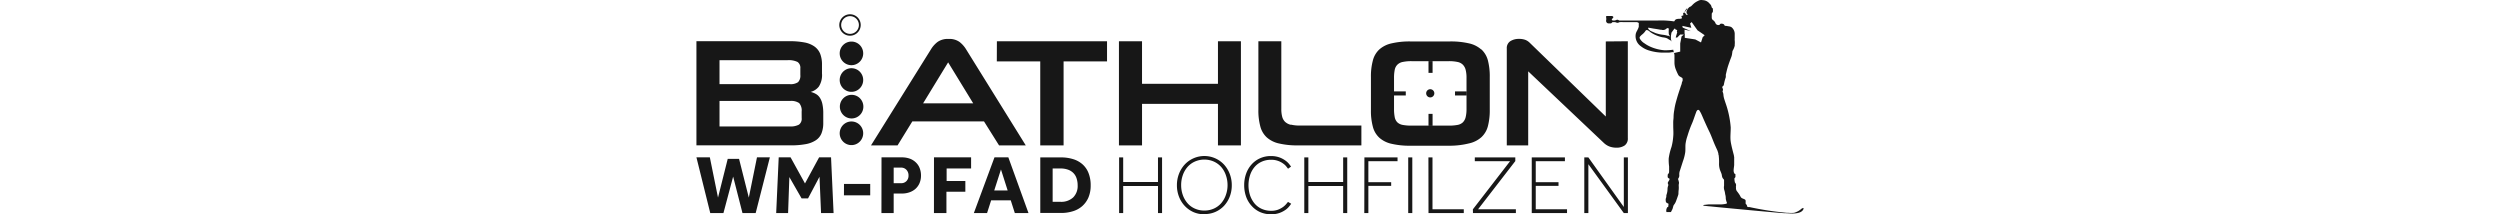 <svg xmlns="http://www.w3.org/2000/svg" width="350" viewBox="0 0 155 30">
    <g fill="#171717" fill-rule="nonzero">
        <path d="M0 22.03h1.879l1.142 5.632 1.36-5.419h1.587l1.365 5.42 1.143-5.632h1.804l-1.987 7.801H6.448L5.14 24.723l-1.36 5.11H1.937L0 22.03zm11.52 0h1.662l2.016 3.652 1.976-3.651h1.673l.355 7.801h-1.754l-.217-5.086-1.605 3.031h-.902l-1.714-2.99-.177 5.045h-1.667l.354-7.801zm9.138 3.72h3.672v1.597h-3.678l.006-1.596zm5.254-3.72h2.816c.42-.008.836.064 1.228.213.318.129.604.325.84.574.218.227.384.5.485.798.108.304.162.625.16.947.007.38-.067.755-.217 1.103-.132.3-.327.568-.571.786a2.504 2.504 0 0 1-.846.477c-.32.11-.655.167-.993.166h-1.2v2.738h-1.713l.011-7.801zm2.725 3.617c.287.017.568-.092.77-.298.198-.208.301-.488.286-.775a1.117 1.117 0 0 0-.291-.798 1.003 1.003 0 0 0-.777-.31h-1.01v2.181h1.022zm4.62-3.616h5.197v1.55h-3.426v1.762h2.621v1.504H35v2.985h-1.748l.006-7.801zm8.47 0h1.942l2.821 7.801h-1.913l-.571-1.785h-2.747l-.571 1.785h-1.85l2.889-7.801zm1.845 4.633l-.937-2.94-.942 2.94h1.879zm4.569-4.627h2.924a5.622 5.622 0 0 1 1.65.235c.484.141.931.384 1.314.712.378.333.672.752.857 1.223.217.561.322 1.16.308 1.762a4.227 4.227 0 0 1-.314 1.682 3.444 3.444 0 0 1-.862 1.2c-.381.333-.83.58-1.314.723a5.44 5.44 0 0 1-1.65.241H48.14v-7.778zm2.816 6.217a2.448 2.448 0 0 0 1.787-.615c.433-.448.661-1.057.628-1.682a3.068 3.068 0 0 0-.148-.975 1.85 1.85 0 0 0-.44-.747 1.952 1.952 0 0 0-.748-.476 3.024 3.024 0 0 0-1.08-.172h-1.085v4.667h1.086zm8.218-6.217h.571v3.444h4.872v-3.444h.571v7.795h-.57v-3.788h-4.873v3.788h-.57v-7.795zm11.931 7.962a3.77 3.77 0 0 1-1.536-.31 3.747 3.747 0 0 1-1.211-.867 3.941 3.941 0 0 1-.8-1.286 4.336 4.336 0 0 1-.29-1.602 4.383 4.383 0 0 1 .29-1.601c.183-.48.454-.92.8-1.297a3.766 3.766 0 0 1 2.75-1.195c1.041 0 2.037.432 2.75 1.195.344.379.615.818.8 1.297.196.51.295 1.054.29 1.601a4.336 4.336 0 0 1-.29 1.602 4.022 4.022 0 0 1-.8 1.286 3.669 3.669 0 0 1-2.753 1.148V30zm0-.523c.46.006.916-.088 1.337-.275a3 3 0 0 0 1.028-.758c.287-.338.508-.727.65-1.148.158-.442.238-.908.235-1.378a4.123 4.123 0 0 0-.234-1.389 3.449 3.449 0 0 0-.651-1.148 3.074 3.074 0 0 0-1.028-.758 3.303 3.303 0 0 0-2.668 0 2.965 2.965 0 0 0-1.028.758c-.29.336-.513.726-.656 1.148a4.124 4.124 0 0 0-.229 1.39c-.004.468.073.935.229 1.377.144.421.367.81.656 1.148.283.326.634.585 1.028.758.412.184.858.278 1.308.275h.023zm12.16-.953a4.754 4.754 0 0 1-.263.356c-.154.19-.332.359-.531.5-.261.183-.546.33-.846.436-.38.132-.78.195-1.182.184a3.787 3.787 0 0 1-1.525-.304c-.45-.2-.853-.494-1.182-.862a3.73 3.73 0 0 1-.782-1.297 4.81 4.81 0 0 1-.269-1.619 4.7 4.7 0 0 1 .269-1.596c.166-.476.424-.915.76-1.291.328-.37.73-.665 1.181-.867.48-.215 1-.323 1.525-.316.402-.008.802.054 1.183.184.3.106.586.255.845.442.199.14.377.305.531.494.095.115.183.235.263.361l-.417.293-.229-.298a2.066 2.066 0 0 0-.44-.414 2.786 2.786 0 0 0-1.713-.54 3.076 3.076 0 0 0-1.325.276c-.383.173-.722.43-.994.752-.28.338-.492.728-.622 1.148a4.615 4.615 0 0 0 0 2.784c.137.419.35.808.628 1.149.272.325.614.584 1 .757.421.19.88.284 1.342.276.327.007.652-.047.96-.16.246-.096.48-.221.696-.374.166-.122.317-.263.451-.42.114-.131.189-.229.24-.292l.446.258zm1.833-6.486h.571v3.444h4.872v-3.444h.571v7.795h-.571v-3.788H85.67v3.788H85.1v-7.795zm8.418 0h4.638v.528h-4.084v2.939h3.193v.522h-3.193v3.806h-.57l.016-7.795zm6.134 0h.572v7.795h-.572v-7.795zm2.828 0h.57v7.256h4.381v.54h-4.94l-.011-7.796zm6.225 7.267l5.209-6.74h-4.94v-.527h5.67v.516l-5.208 6.74h5.289v.54h-6.009l-.011-.529zm8.241-7.267h4.644v.528h-4.084v2.939h3.187v.522h-3.187v3.267h4.38v.54h-4.94v-7.796zm7.357 0h.57l4.964 6.94v-6.94h.571v7.795h-.571l-4.963-6.842v6.842h-.571v-7.795zm-102.599-5.03c-.666 0-1.266.404-1.52 1.023a1.66 1.66 0 0 0 .359 1.802c.472.473 1.18.613 1.795.355a1.653 1.653 0 0 0 1.01-1.532c.001-.437-.173-.857-.481-1.167a1.635 1.635 0 0 0-1.163-.48zm0-3.73a1.65 1.65 0 0 0-1.622 1.676c.013.913.76 1.642 1.668 1.63a1.65 1.65 0 0 0 1.622-1.676 1.652 1.652 0 0 0-.496-1.164 1.635 1.635 0 0 0-1.172-.466zm0-3.726c-.666 0-1.266.403-1.52 1.022a1.66 1.66 0 0 0 .359 1.802c.472.473 1.18.613 1.795.355a1.653 1.653 0 0 0 1.01-1.532c.001-.437-.173-.857-.481-1.167a1.635 1.635 0 0 0-1.163-.48zm0-3.731a1.65 1.65 0 0 0-1.645 1.653 1.65 1.65 0 0 0 1.645 1.653 1.65 1.65 0 0 0 1.645-1.653 1.652 1.652 0 0 0-.48-1.17 1.635 1.635 0 0 0-1.165-.483zm-4.438 7.841a1.614 1.614 0 0 0-.57-.522 2.739 2.739 0 0 0-.703-.27 2.14 2.14 0 0 0 1.142-.746 2.957 2.957 0 0 0 .445-1.837v-1.2a4.152 4.152 0 0 0-.25-1.55 2.346 2.346 0 0 0-.8-1.022 3.53 3.53 0 0 0-1.417-.574 10.968 10.968 0 0 0-2.102-.172H0v14.58h13.205c.706.01 1.412-.047 2.107-.171.502-.085.982-.27 1.41-.546.356-.235.63-.573.789-.97.174-.465.258-.96.246-1.458v-1.297c.009-.455-.033-.91-.126-1.355a2.556 2.556 0 0 0-.366-.89zM3.233 8.426h9.503c.486-.04.973.044 1.417.247a.978.978 0 0 1 .394.907v.918c.042.366-.075.732-.32 1.005-.349.22-.761.317-1.17.275H3.232V8.426zm11.502 8.1c.046.359-.105.714-.394.93a2.553 2.553 0 0 1-1.308.247h-9.8v-3.571h9.903c.436-.04.874.064 1.245.298.278.334.404.769.349 1.2l.005.896zM36.815 5.86a2.446 2.446 0 0 0-1.508-.408 2.486 2.486 0 0 0-1.53.408c-.366.276-.678.619-.92 1.01L24.44 20.355h3.718l2.067-3.359H40.26l2.108 3.359h3.74L37.73 6.87a3.782 3.782 0 0 0-.914-1.01zm-5.083 8.61l3.507-5.74 3.512 5.74h-7.019zm10.32-5.878h6.083v11.763h3.267V8.592h6.083V5.774H42.064l-.011 2.818zm30.962 3.14h-10.63V5.774h-3.232v14.58h3.233V14.54h10.629v5.816h3.215V5.774h-3.215v5.958zm10.2 5.74a1.796 1.796 0 0 1-.8-.412c-.2-.201-.342-.453-.41-.73a4.165 4.165 0 0 1-.12-1.079V5.774h-3.21v9.575c-.02.79.071 1.578.268 2.342.148.59.46 1.123.903 1.539a3.762 3.762 0 0 0 1.713.855 11.1 11.1 0 0 0 2.656.27h8.88v-2.779h-8.612a5.143 5.143 0 0 1-1.268-.132v.029zm26.66-10.545a3.82 3.82 0 0 0-1.713-.855 11.242 11.242 0 0 0-2.678-.27H99.97a11.1 11.1 0 0 0-2.656.27 3.79 3.79 0 0 0-1.713.855 3.172 3.172 0 0 0-.902 1.55 8.578 8.578 0 0 0-.269 2.325v4.593c-.019.79.072 1.578.269 2.342.147.59.46 1.123.902 1.538a3.79 3.79 0 0 0 1.713.856 11.1 11.1 0 0 0 2.656.27h5.512c.906 0 1.81-.11 2.69-.328a3.82 3.82 0 0 0 1.713-.855c.442-.412.76-.941.914-1.527a8.797 8.797 0 0 0 .268-2.342v-4.593a8.809 8.809 0 0 0-.268-2.324 3.218 3.218 0 0 0-.925-1.533v.028zm-2.061 5.948v2.376c.007.387-.033.772-.12 1.148a1.547 1.547 0 0 1-.394.73c-.21.191-.473.317-.754.361-.39.07-.786.103-1.182.098h-5.232a6.626 6.626 0 0 1-1.245-.098 1.476 1.476 0 0 1-.754-.362 1.386 1.386 0 0 1-.371-.729 5.913 5.913 0 0 1-.097-1.148V10.93c-.007-.385.026-.77.097-1.148.05-.273.18-.524.371-.724.208-.2.47-.334.754-.384.41-.082.827-.119 1.245-.11h5.232c.397-.007.793.03 1.182.11.284.05.547.183.754.384.193.202.329.452.394.724.09.375.13.761.12 1.148v1.946zm19.498-7.073v10.511L116.654 5.98a1.867 1.867 0 0 0-.571-.384 2.433 2.433 0 0 0-.914-.15 2.173 2.173 0 0 0-1.245.333 1.15 1.15 0 0 0-.474 1.016v13.56h2.998V9.987l10.566 10c.236.231.516.411.823.528.302.108.621.163.942.161.413.02.822-.088 1.171-.31a1.18 1.18 0 0 0 .446-1.039V5.774l-3.085.028zM102.49 15.94h.571v1.636h-.571V15.94zm0-7.365h.571v1.63h-.571v-1.63zm.246 5.063a.573.573 0 0 0 .57-.574.573.573 0 0 0-.57-.574.573.573 0 0 0-.572.574c0 .317.256.574.572.574zm-3.427-.844v.574h-1.645v-.574h1.645zm8.521 0v.574h-1.628v-.574h1.628zm47.073 16.338a.632.632 0 0 0-.189.086c-.297.273-.656.47-1.045.574a3.728 3.728 0 0 1-.8 0h-.216a42.331 42.331 0 0 1-5.232-.804h-.171c-.086 0-.154-.063-.166-.166a.362.362 0 0 0-.12-.218.298.298 0 0 1-.074-.098v-.074a.167.167 0 0 1 0-.075v-.212a.247.247 0 0 0-.149-.241l-.25-.11a.52.52 0 0 1-.332-.298 3.05 3.05 0 0 0-.331-.517 1.085 1.085 0 0 0-.115-.155.72.72 0 0 1-.177-.447v-.207a.312.312 0 0 1 0-.126.484.484 0 0 0-.102-.437.241.241 0 0 1-.046-.069 2.504 2.504 0 0 1-.069-.545c0-.034.04-.075.069-.103a.242.242 0 0 0 .074-.207.144.144 0 0 0 0-.04.41.41 0 0 1 0-.12v-.047a.075.075 0 0 1 0-.034v-.04a.177.177 0 0 0-.097-.07.172.172 0 0 1-.08-.097c-.171-.35 0-.82 0-1.194v-.16a.237.237 0 0 1 0-.064v-.091a.34.34 0 0 0 0-.08v-.173-.057a.67.67 0 0 0 0-.104v-.051V22.11a1.004 1.004 0 0 0 0-.126l-.034-.144v-.068c-.149-.574-.366-1.378-.451-1.952-.086-.574 0-1.286 0-1.923v-.07a13.354 13.354 0 0 0-.737-3.444c-.046-.149-.097-.292-.143-.442a2.79 2.79 0 0 1-.148-.746 1.153 1.153 0 0 0-.086-.304.19.19 0 0 1 0-.184.334.334 0 0 0 0-.287c0-.046-.034-.092-.052-.143-.017-.052-.045-.132.052-.195a.362.362 0 0 0 .16-.265c.064-.345.153-.684.268-1.016a.479.479 0 0 0 0-.086v-.149-.11c.074-.31.143-.625.229-.929.085-.304.222-.689.342-1.028.046-.137.103-.264.149-.396.09-.207.149-.428.171-.654.006-.064.017-.128.034-.19v-.04a.352.352 0 0 1 0-.069l.052-.08c.12-.208.211-.432.268-.666a.317.317 0 0 0 0-.126 2.977 2.977 0 0 0 0-.637.692.692 0 0 1 0-.19v-.637a1.196 1.196 0 0 0-.485-1.028 1.177 1.177 0 0 0-.423-.109 1.972 1.972 0 0 0-.405-.057.126.126 0 0 1-.126-.092.286.286 0 0 0-.154-.16.642.642 0 0 0-.331-.052.223.223 0 0 0-.149.103.207.207 0 0 1-.04.057h-.04a.341.341 0 0 1-.291 0 .39.39 0 0 1-.251-.24.917.917 0 0 0-.343-.42.431.431 0 0 1-.177-.327v-.51a.294.294 0 0 1 .085-.213.282.282 0 0 0 .08-.178v-.12-.052a.49.49 0 0 1 0-.127v-.046a.178.178 0 0 0-.074-.109.276.276 0 0 1-.125-.206.69.69 0 0 0-.195-.35l-.063-.064a1.295 1.295 0 0 0-.896-.488h-.046a.91.91 0 0 0-.69.104 2.49 2.49 0 0 0-.743.522l-.166.167a.451.451 0 0 1-.171.114.485.485 0 0 0-.166.098c-.166.158-.29.355-.36.574a.675.675 0 0 0 0 .15c.002.055.016.11.04.16h.029l.103.11-.075.05h-.08a.183.183 0 0 1-.12-.097.667.667 0 0 0-.08-.138.21.21 0 0 0-.16-.074.154.154 0 0 0-.13.103.386.386 0 0 0 .028.195v.052c0 .057-.086.069-.137.075-.052.005-.126.034-.126.086a.144.144 0 0 0 0 .063c.188.31-.097.281-.337.293a1.45 1.45 0 0 0-.348.045.423.423 0 0 0-.263.213.207.207 0 0 1-.063.092.17.17 0 0 1-.108 0 12.223 12.223 0 0 0-2.2-.11h-5.374a.37.37 0 0 1-.125-.062.307.307 0 0 0-.326 0 .796.796 0 0 1-.474.051.131.131 0 0 1-.126-.097.132.132 0 0 1 .069-.161.355.355 0 0 0 .103-.103.15.15 0 0 0-.086-.236.42.42 0 0 0-.143-.029H127.45a.103.103 0 0 0-.086.04.871.871 0 0 0 0 .213.848.848 0 0 1 0 .339.368.368 0 0 0 .165.402c.043.023.09.039.138.045h.268a.25.25 0 0 0 .24-.109.148.148 0 0 1 .143-.063h.274c.055.004.11.018.16.04a.404.404 0 0 0 .388 0 .29.29 0 0 1 .137-.04c.154-.02.31-.02.463 0h1.93c.046 0 .24.075.257.132.017.058 0 .08 0 .12.003.041.003.081 0 .121a.894.894 0 0 1 0 .127.577.577 0 0 1 0 .137 1.63 1.63 0 0 1-.143.374c-.028.057-.057.109-.08.166-.087.138-.152.29-.194.448-.13.679.155 1.37.726 1.756.33.258.703.452 1.102.575.57.178 1.162.28 1.759.304h.902c.143 0 .292 0 .434-.035.123-.021.247-.033.372-.034a.201.201 0 0 1 .045.086l-.097-.42c-.392.053-.787.08-1.182.081a6.012 6.012 0 0 1-1.948-.47 4.38 4.38 0 0 1-.89-.5 1.793 1.793 0 0 1-.669-.689.248.248 0 0 1 .046-.27c.09-.107.192-.205.303-.292a2 2 0 0 0 .457-.5c.188-.298.57.092.73.213a4.868 4.868 0 0 0 1.668.694c.218.013.432.062.634.144.153.102.311.196.474.281a.19.19 0 0 1 .097.115l.04.046-.085-.35V5.05l.074-.476.423-.574.142.051.035.138.091-.04.12.11-.057.2.057.057-.149.506-.062.23h.211l.263-.265.154-.155h.514l-.326.27-.188.976v1.148l-.868.2c.043.12.065.247.063.374v1.005c.007.304.067.605.177.89.102.258.211.51.337.757a.613.613 0 0 0 .257.27c.091.046.171.098.257.15a.195.195 0 0 1 .114.189v.046a.808.808 0 0 1 0 .166.3.3 0 0 1-.057.155.49.49 0 0 0-.052.184c-.02.119-.054.234-.102.344-.058.161-.109.322-.16.482-.052.161-.143.42-.206.626-.131.408-.246.815-.36 1.223-.103.377-.18.76-.234 1.148-.06.314-.093.633-.097.953 0 .2-.04.419-.046.626-.005.206 0 .424 0 .637 0 .482.052.964 0 1.452a7.85 7.85 0 0 1-.24 1.458 8.359 8.359 0 0 0-.394 1.608c-.013.383.007.767.057 1.148v.574c0 .184 0 .333-.102.425l-.035.034a.19.19 0 0 0-.034.046.767.767 0 0 0-.028.11v.16a.253.253 0 0 0 .17.304c.092 0 .11.155.047.253a4.96 4.96 0 0 0-.166.27.26.26 0 0 0 0 .264.317.317 0 0 1 0 .287 1.286 1.286 0 0 0-.074.413c-.003.27-.049.537-.137.792a.502.502 0 0 0-.029.207.623.623 0 0 1-.046.252.808.808 0 0 0-.034.42.327.327 0 0 0 .229.32l.057.03h.034c.024.02.043.046.057.074a.329.329 0 0 1 0 .104l-.04.332h.063H135.936l-.092.161-.068.224v.195l.034.12h.622l.223-.441.12-.43a.793.793 0 0 1 .114-.19c.116-.153.207-.324.269-.505.103-.276.2-.546.291-.821a.629.629 0 0 0 .034-.207c0-.192.013-.384.04-.574a3.237 3.237 0 0 0 0-.47c-.007-.12.002-.24.029-.357a.438.438 0 0 0 0-.172 3.79 3.79 0 0 0-.086-.344.196.196 0 0 1 0-.201.691.691 0 0 0 .132-.505.283.283 0 0 1 0-.07v-.068c.008-.165.043-.328.102-.482l.412-1.28c.153-.414.263-.843.325-1.28.04-.391 0-.781.04-1.149.052-.379.142-.752.269-1.113.16-.542.351-1.075.57-1.596.252-.546.423-1.148.635-1.688a.673.673 0 0 1 .131-.264.194.194 0 0 1 .337 0c.04.057.074.12.114.184l.04.074c.034.058.063.12.097.184.114.247.223.505.332.758.285.643.57 1.274.885 1.917l.137.316c.217.516.405 1.045.64 1.555.085.196.177.385.262.575.022.048.04.098.057.149 0 .046.035.092.046.132a.08.08 0 0 1 0 .034c.016.041.03.084.04.127a.37.37 0 0 0 0 .04c0 .057 0 .115.04.166.053.404.072.81.057 1.217-.007.31.042.62.143.913.068.178.148.344.205.522l.035.12c0 .053 0 .098.028.144.01.172.083.334.206.454.064.06.096.148.086.235v.7c-.044.231-.025.47.057.69.042.142.072.288.091.436a.098.098 0 0 1 0 .04c.064.21.095.429.091.649.015.12.044.237.086.35 0 .069.052.132.069.2a.121.121 0 0 1-.097.161 3.848 3.848 0 0 1-1.091.092h-1.36l-.645.07-.137.068.057.046.857.092h.057L143 29l2.165.207c1.822.172 3.65.344 5.477.505.571.051 1.143.103 1.714.138.4 0 .8.051 1.199.04.4-.012 1.17-.07 1.41-.574a.41.41 0 0 0 .035-.144.086.086 0 0 0-.114-.051l.017.011zM136.02 5.022c-.628-.201-.72-.098-1.405-.287l-.314-.092-.571-.247a1.09 1.09 0 0 1-.411-.287.299.299 0 0 1-.063-.11.11.11 0 0 1 0-.114h.086l.645.115.377.057c.2.035.4.063.571.104h.149A.683.683 0 0 0 135.81 4a.188.188 0 0 1 .131-.058h.069a.114.114 0 0 1 .114.144v.08a4.333 4.333 0 0 0 0 .471c0 .15.06.295.166.402v.04c0 .04-.183-.063-.286-.098l.017.04zm1.542 0l.154-.155-.154.155zm-1.325 24.11l-.074-.034.074.034.04.063-.04-.063zm2.12-27.428h-.03a.938.938 0 0 1 .052-.11c.062-.149.153-.283.268-.396a.125.125 0 0 1 .063 0 .098.098 0 0 1 0 .058l-.354.448zm2.518 3.507l-.234.73-.8-.42-1.473-.224v-.574h-.029V4.15l.885.207-1.142-.494-.057-.241 1.262.27-.103-.345-.074-.258.223-.2.594.843.234.321.52.35.474.328-.28.281zM21.5 2.26a1.24 1.24 0 1 1 .01 2.48 1.24 1.24 0 0 1-.01-2.48zm0-.26A1.5 1.5 0 1 0 23 3.495 1.49 1.49 0 0 0 21.5 2z"/>
    </g>
</svg>
